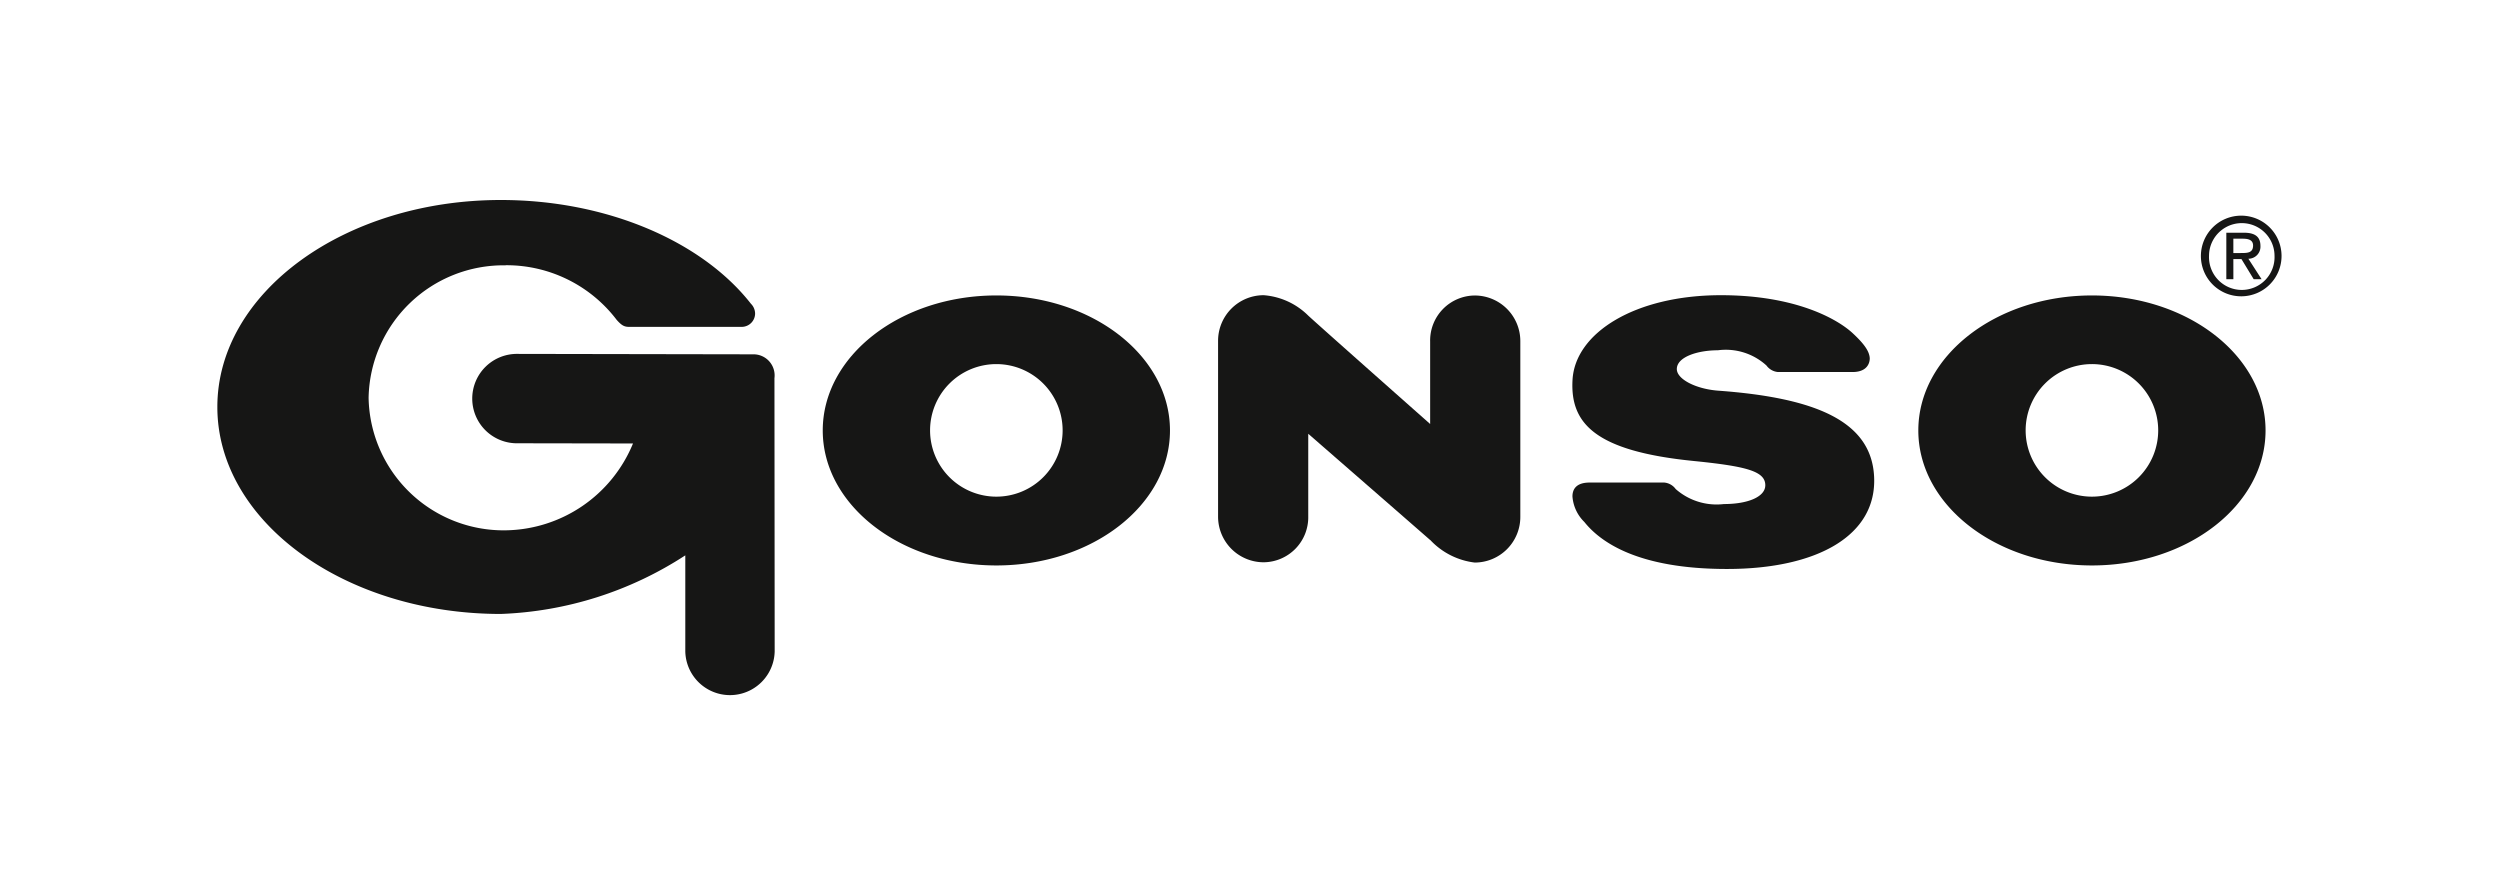<svg xmlns="http://www.w3.org/2000/svg" width="100" height="35"><defs><clipPath id="b"><path fill="none" d="M0 0h82.611v19.845H0z" data-name="Rechteck 138"/></clipPath><clipPath id="a"><path d="M0 0h100v35H0z"/></clipPath></defs><g clip-path="url(#a)" data-name="Gruppe 238"><g fill="#161615" clip-path="url(#b)" data-name="Gruppe 237" transform="translate(8.694 8)"><path d="M31.16 3.818c-3.835 0-6.944 2.417-6.944 5.4s3.109 5.4 6.944 5.4 6.945-2.416 6.945-5.4-3.109-5.4-6.945-5.4m0 8.048a2.651 2.651 0 1 1 2.651-2.651 2.65 2.65 0 0 1-2.651 2.651" data-name="Pfad 719"/><path d="M48.511 13.594a2.91 2.91 0 0 0 1.783.908 1.824 1.824 0 0 0 1.825-1.825V5.645a1.824 1.824 0 0 0-1.825-1.825 1.8 1.8 0 0 0-1.782 1.84v3.3s-4.192-3.709-4.875-4.334a2.831 2.831 0 0 0-1.783-.818 1.825 1.825 0 0 0-1.825 1.825v7.033a1.825 1.825 0 0 0 1.825 1.825 1.8 1.8 0 0 0 1.782-1.84v-3.3s4.75 4.137 4.875 4.249" data-name="Pfad 720"/><path d="M74.984 3.818c-3.836 0-6.945 2.417-6.945 5.4s3.109 5.4 6.945 5.4 6.944-2.416 6.944-5.4-3.109-5.4-6.944-5.4m0 8.048a2.651 2.651 0 1 1 2.65-2.651 2.651 2.651 0 0 1-2.65 2.651" data-name="Pfad 721"/><path d="M79.667 2.235a1.31 1.31 0 1 1 2.62 0 1.311 1.311 0 1 1-2.62 0m1.314 1.617a1.613 1.613 0 1 0-1.639-1.617 1.61 1.61 0 0 0 1.639 1.617m-.341-1.489h.324l.49.806h.316l-.529-.819a.484.484 0 0 0 .483-.512c0-.367-.218-.529-.657-.529h-.708v1.86h.282Zm0-.239v-.576h.384c.2 0 .405.042.405.273 0 .286-.213.3-.452.3Z" data-name="Pfad 722"/><path d="M11.535 2.609a5.537 5.537 0 0 1 4.438 2.186c.206.231.311.28.5.28h4.5a.537.537 0 0 0 .537-.537.562.562 0 0 0-.166-.387C19.383 1.646 15.572 0 11.342 0 5.078 0 0 3.707 0 8.279s5.078 8.279 11.342 8.279a14.472 14.472 0 0 0 7.376-2.344v3.845a1.788 1.788 0 0 0 3.575 0l-.009-10.933a.844.844 0 0 0-.858-.953l-9.4-.017a1.788 1.788 0 1 0 0 3.575l4.6.008a5.594 5.594 0 0 1-5.092 3.474 5.4 5.4 0 0 1-5.484-5.3 5.4 5.4 0 0 1 5.484-5.3" data-name="Pfad 723"/><path d="M60.143 3.808c-3.435 0-5.832 1.507-5.936 3.386-.1 1.741.9 2.849 4.833 3.244 2.119.213 2.878.409 2.878.972 0 .465-.7.752-1.655.752a2.473 2.473 0 0 1-1.929-.6.636.636 0 0 0-.458-.26h-2.985c-.577 0-.687.31-.687.554a1.59 1.59 0 0 0 .474 1.021c.629.785 2.105 1.882 5.71 1.882s6-1.338 5.882-3.693c-.108-2.224-2.346-3.155-6.234-3.439-.882-.065-1.657-.454-1.657-.865 0-.485.833-.751 1.643-.751a2.414 2.414 0 0 1 1.943.61.638.638 0 0 0 .458.26h2.986c.582 0 .69-.358.687-.553-.015-.275-.222-.575-.688-1.005-.6-.555-2.268-1.515-5.264-1.515" data-name="Pfad 724"/></g></g></svg>